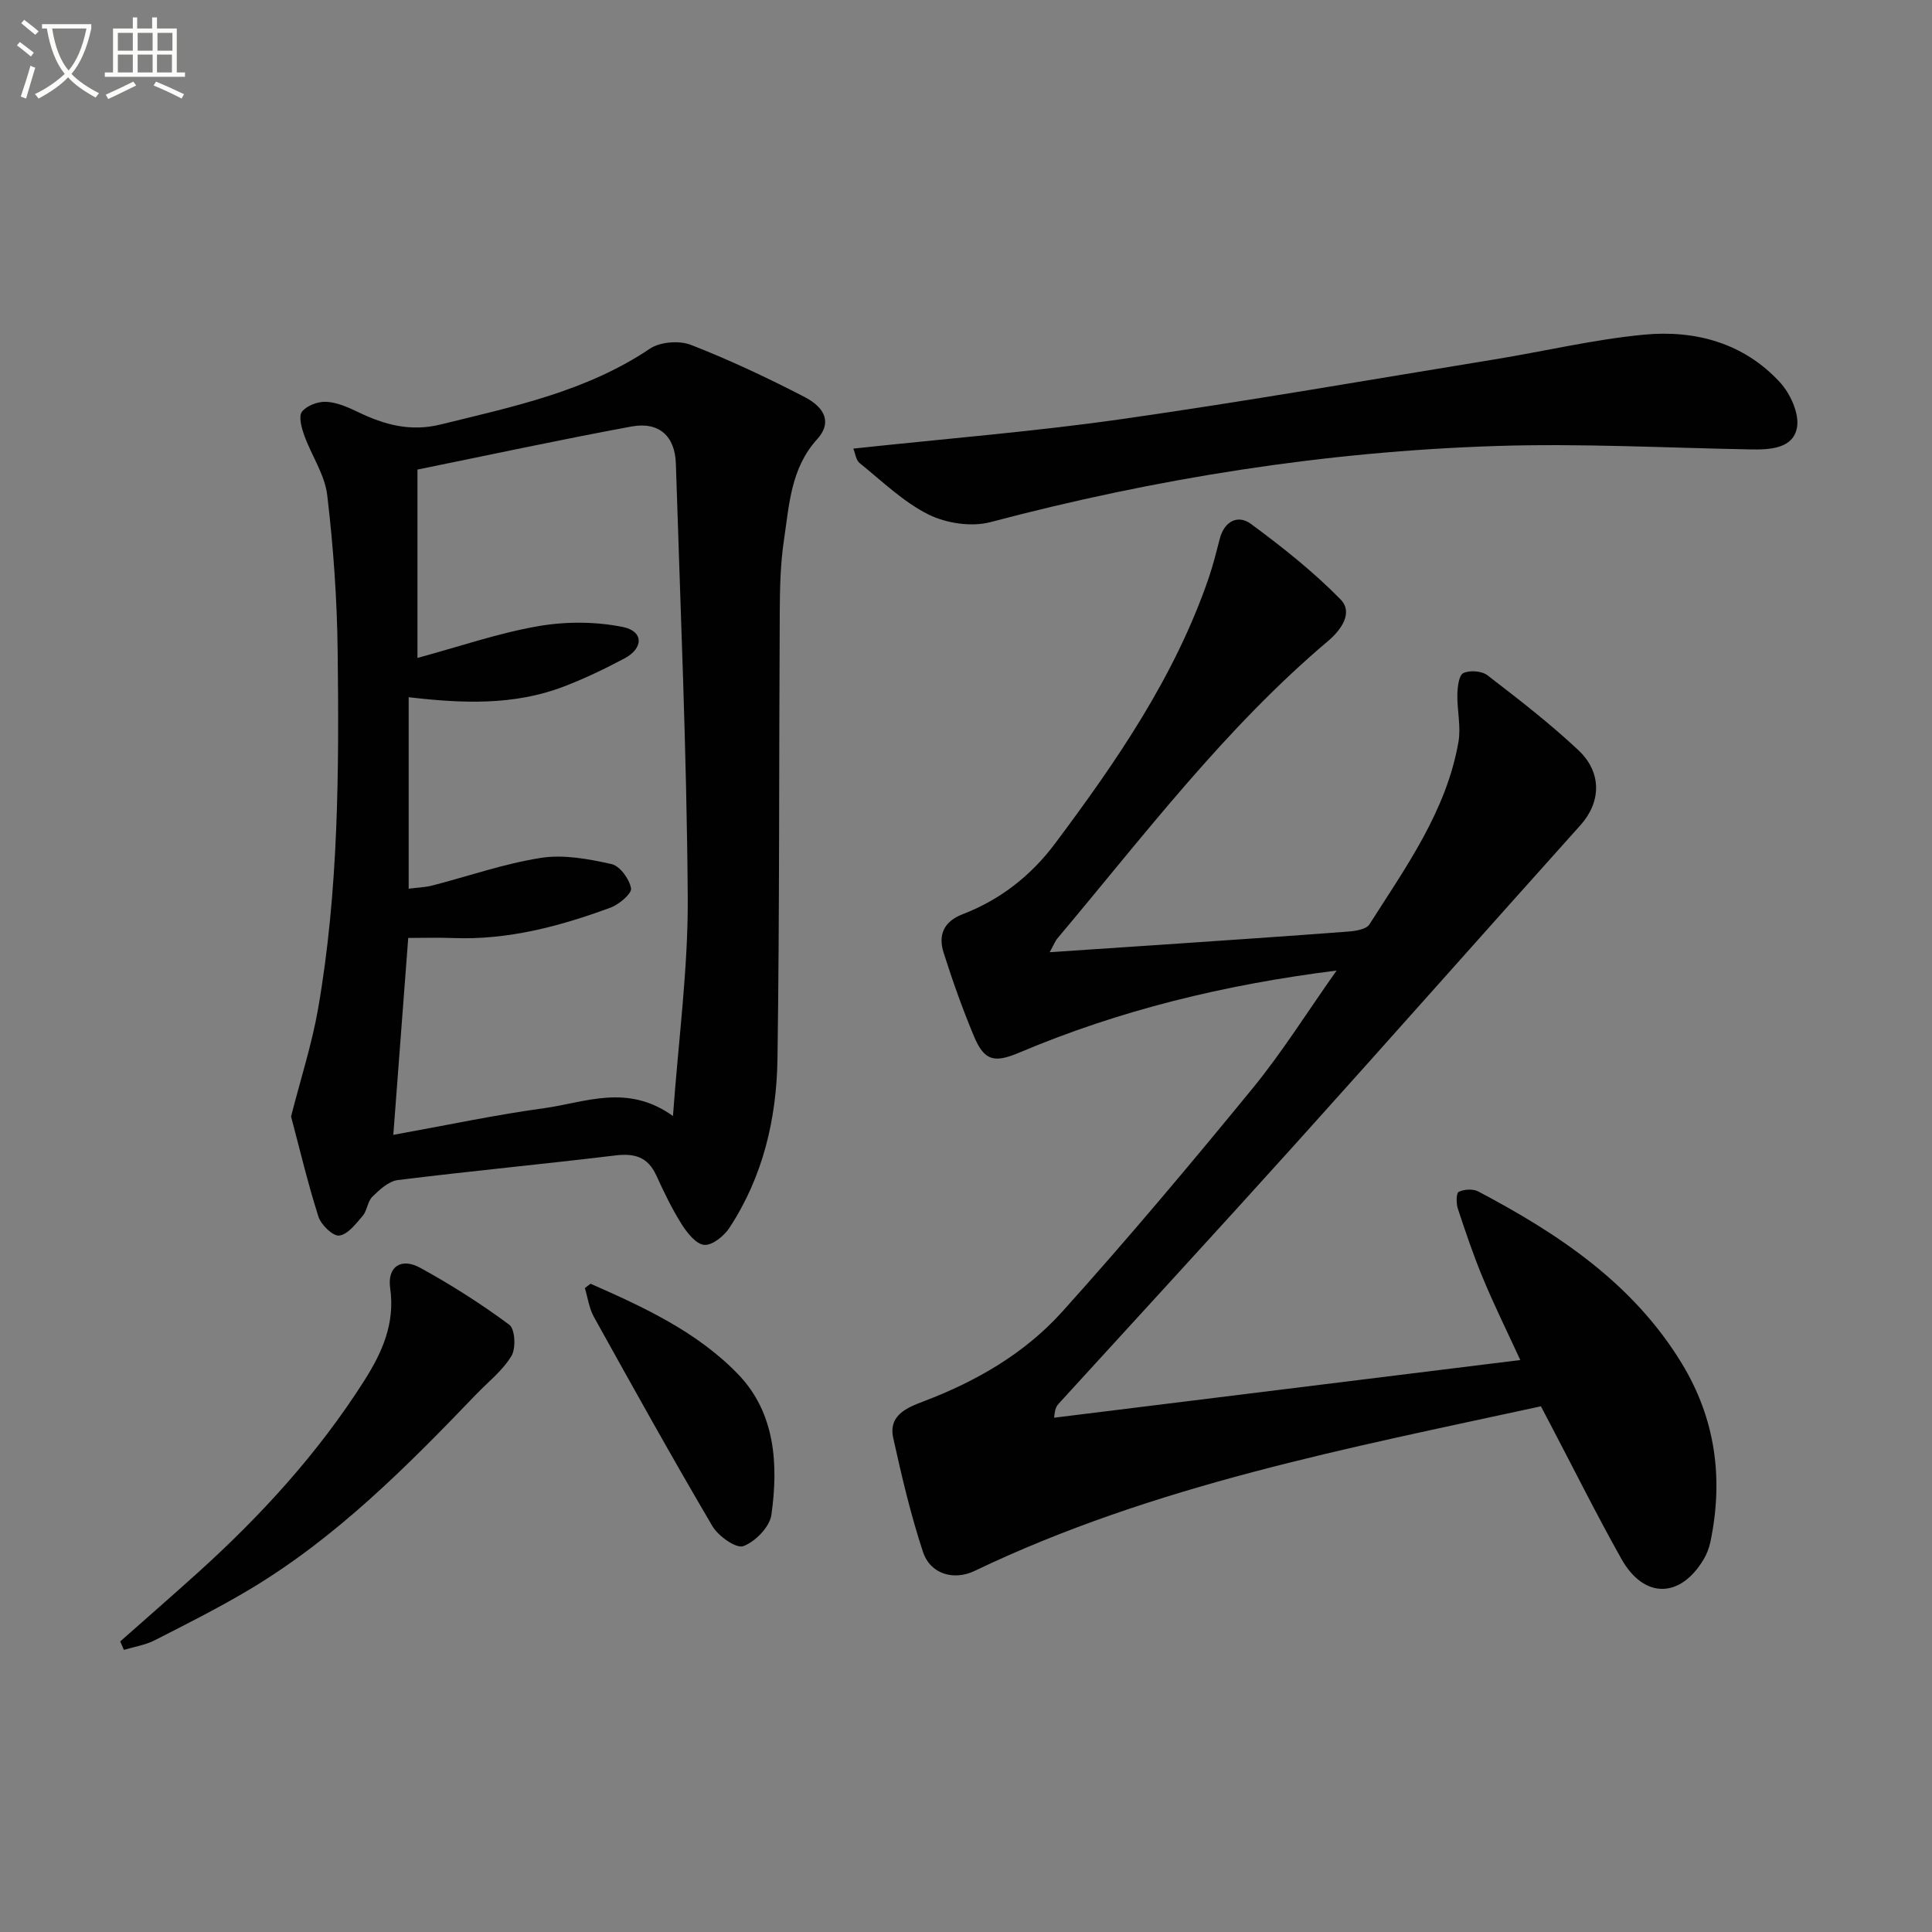 <svg enable-background="new 0 0 400 400" viewBox="0 0 400 400" xmlns="http://www.w3.org/2000/svg"><rect x="0" y="0" width="400" height="400" fill="#808080" stroke="none"/><path d="m6.4 11.7c-1-.8-1.9-1.6-2.9-2.3l.6-.7c.9.7 1.9 1.4 2.9 2.2zm-2.1 8.3c.7-2.1 1.4-4.2 2-6.4.2.1.6.3 1 .4-.7 2.3-1.3 4.4-1.9 6.4zm3-12.8c-1.1-.9-2.1-1.7-2.9-2.4l.6-.7c1 .8 2 1.5 3 2.4zm1.4-1.3v-.9h10.2v.9c-.9 4.2-2.3 7.3-4.1 9.4 1.3 1.4 3.2 2.7 5.7 4-.2.2-.4.5-.7.9-2.5-1.4-4.4-2.7-5.7-4.2-1.4 1.5-3.5 3-6.1 4.4 0 0 0 0-.1-.1-.3-.4-.5-.7-.7-.8 2.7-1.3 4.7-2.8 6.2-4.2-1.8-2.2-3-5.3-3.7-9.4zm9.2 0h-7.1c.6 3.8 1.7 6.7 3.4 8.7 1.7-2 2.9-4.8 3.7-8.7z" fill="#fbfcfa"/><path d="m31.6 3.6h.9v2.3h4.1v9.1h1.7v.9h-16.6v-.9h1.7v-9.1h4.1v-2.3h.9v2.3h3.1v-2.3zm-4 13.3.6.8c-1.9.9-3.8 1.9-5.8 2.8-.2-.3-.3-.6-.5-.9 2-.9 3.9-1.8 5.7-2.7zm-3.2-10.1v3.7h3.1v-3.7zm0 4.5v3.7h3.1v-3.7zm4.1-4.5v3.7h3.1v-3.7zm0 4.5v3.7h3.1v-3.7zm9.1 9.1c-2.1-1.1-4.1-2-5.8-2.7l.5-.8c2.2.9 4.1 1.8 5.8 2.6zm-1.9-13.6h-3.1v3.7h3.1zm-3.2 4.5v3.7h3.1v-3.7z" fill="#fbfcfa"/><g fill="#010101"><path d="m276.73 200.94c-23.28 2.93-44.95 8.21-65.72 17-5.23 2.21-7.25 1.67-9.39-3.46-2.36-5.65-4.42-11.45-6.27-17.29-1.14-3.6.05-6.41 3.93-7.9 7.79-3 14.15-7.96 19.16-14.65 12.78-17.08 24.82-34.59 31.82-55.01.91-2.67 1.59-5.42 2.3-8.15.95-3.61 3.78-4.96 6.4-3.03 6.51 4.79 12.92 9.88 18.57 15.63 2.7 2.75.15 6.33-2.54 8.61-21.39 18.07-38.17 40.33-56.05 61.58-.49.58-.76 1.34-1.61 2.87 8.38-.56 15.94-1.05 23.5-1.57 12.77-.87 25.54-1.73 38.3-2.7 1.53-.12 3.74-.46 4.39-1.48 7.57-11.9 15.95-23.48 18.44-37.8.55-3.16-.3-6.55-.23-9.82.04-1.55.31-3.96 1.23-4.41 1.33-.64 3.83-.46 5 .45 6.44 4.96 12.92 9.95 18.83 15.51 4.99 4.69 4.63 10.84.43 15.52-19.67 21.91-39.18 43.98-58.89 65.86-16.26 18.05-32.72 35.91-49.09 53.86-.44.48-.84.99-.99 2.96 31.94-3.95 63.88-7.9 96.51-11.94-2.7-5.87-5.38-11.28-7.69-16.84-1.98-4.74-3.63-9.62-5.24-14.5-.36-1.09-.34-3.24.18-3.48 1.13-.54 2.95-.66 4.03-.09 16.64 8.78 32.07 19.04 42.15 35.6 6.99 11.49 8.66 23.86 5.94 36.91-.26 1.27-.75 2.56-1.41 3.67-4.85 8.12-12.36 8.2-17.02-.09-5.13-9.12-9.79-18.5-14.66-27.77-.61-1.16-1.22-2.32-2.01-3.83-39.95 8.69-80.07 16.27-117.25 34.08-4.28 2.05-9.16.71-10.7-3.97-2.53-7.68-4.39-15.61-6.14-23.52-1.05-4.74 2.82-6.31 6.29-7.62 10.9-4.13 20.93-9.93 28.68-18.54 13.57-15.07 26.63-30.63 39.48-46.32 6.06-7.41 11.18-15.62 17.34-24.33z"/><path d="m60.26 231.16c1.99-7.8 4.3-14.92 5.58-22.22 4.28-24.53 4.36-49.35 4.07-74.14-.13-10.77-.89-21.58-2.16-32.27-.5-4.26-3.26-8.22-4.76-12.4-.56-1.56-1.21-3.93-.47-4.89.98-1.27 3.32-2.13 5.01-2.05 2.23.11 4.5 1.11 6.57 2.11 5.48 2.65 10.89 4.13 17.15 2.58 15-3.7 30.11-6.82 43.29-15.68 2.12-1.43 6.08-1.74 8.5-.8 8.01 3.12 15.83 6.81 23.48 10.76 4.59 2.37 5.58 5.56 2.69 8.74-5.51 6.06-5.8 13.61-6.9 20.9-.74 4.91-.84 9.95-.87 14.93-.18 30.82-.03 61.65-.47 92.47-.18 12.41-3 24.42-9.95 35.01-1.11 1.69-3.54 3.66-5.21 3.53-1.69-.14-3.55-2.49-4.68-4.28-2.03-3.21-3.68-6.68-5.27-10.14-1.74-3.79-4.48-4.58-8.44-4.1-15.01 1.81-30.06 3.24-45.06 5.1-1.89.23-3.77 1.99-5.26 3.44-1 .97-1.07 2.86-2 3.96-1.4 1.64-3.08 3.86-4.86 4.09-1.3.17-3.77-2.22-4.31-3.91-2.2-6.9-3.87-13.97-5.67-20.74zm26.17-133.94v39c8.69-2.36 16.73-5.14 25.01-6.58 5.69-.99 11.87-.97 17.51.17 4.33.87 4.31 4.4.34 6.51-4.09 2.17-8.29 4.19-12.61 5.84-10.36 3.96-21.13 3.47-32.07 2.19v39.65c1.92-.25 3.42-.29 4.84-.65 7.53-1.94 14.94-4.55 22.58-5.74 4.7-.73 9.83.23 14.58 1.29 1.73.38 3.7 3.09 4.04 5.01.19 1.08-2.46 3.35-4.24 4-10.49 3.87-21.23 6.74-32.59 6.3-3.09-.12-6.2-.02-9.3-.02-1.04 13.78-2.05 27.06-3.09 40.77 10.99-1.98 21.05-4.13 31.21-5.52 8.53-1.17 17.23-5.17 26.69 1.62 1.15-15.93 3.16-30.62 3.06-45.3-.21-29.93-1.52-59.86-2.46-89.78-.18-5.74-3.53-8.73-9.22-7.67-14.81 2.74-29.54 5.91-44.28 8.91z"/><path d="m176.67 92.88c19-2.05 37.39-3.52 55.63-6.12 25.77-3.68 51.43-8.16 77.13-12.35 10.32-1.68 20.55-4.13 30.93-5.12 10.6-1.01 20.66 1.71 28.16 9.86 2.16 2.35 4.06 6.53 3.52 9.4-.8 4.26-5.42 4.57-9.43 4.5-17.64-.32-35.29-1.28-52.9-.71-35.45 1.15-70.32 6.68-104.65 15.76-3.93 1.04-9.15.25-12.83-1.58-5.23-2.61-9.63-6.93-14.27-10.66-.75-.62-.87-1.97-1.29-2.98z"/><path d="m24.89 339.84c5.31-4.7 10.66-9.36 15.93-14.11 13.15-11.86 25.03-24.83 34.57-39.84 3.73-5.87 6.44-11.87 5.39-19.2-.63-4.4 2.24-6.39 6.23-4.2 6.39 3.51 12.59 7.45 18.44 11.79 1.19.88 1.4 4.88.44 6.46-1.84 3.04-4.84 5.38-7.37 8.01-14.31 14.91-28.86 29.55-46.75 40.27-6.4 3.83-13.09 7.19-19.74 10.58-1.96 1-4.24 1.34-6.38 1.99-.25-.58-.5-1.16-.76-1.75z"/><path d="m122.26 265.78c11.05 4.86 22.14 9.99 30.6 18.79 7.66 7.97 8.32 18.63 6.85 29.06-.35 2.5-3.34 5.57-5.81 6.48-1.48.55-5.19-2.07-6.41-4.15-8.41-14.3-16.48-28.8-24.53-43.31-.99-1.79-1.27-3.97-1.87-5.97.38-.3.77-.6 1.17-.9z"/></g></svg>
